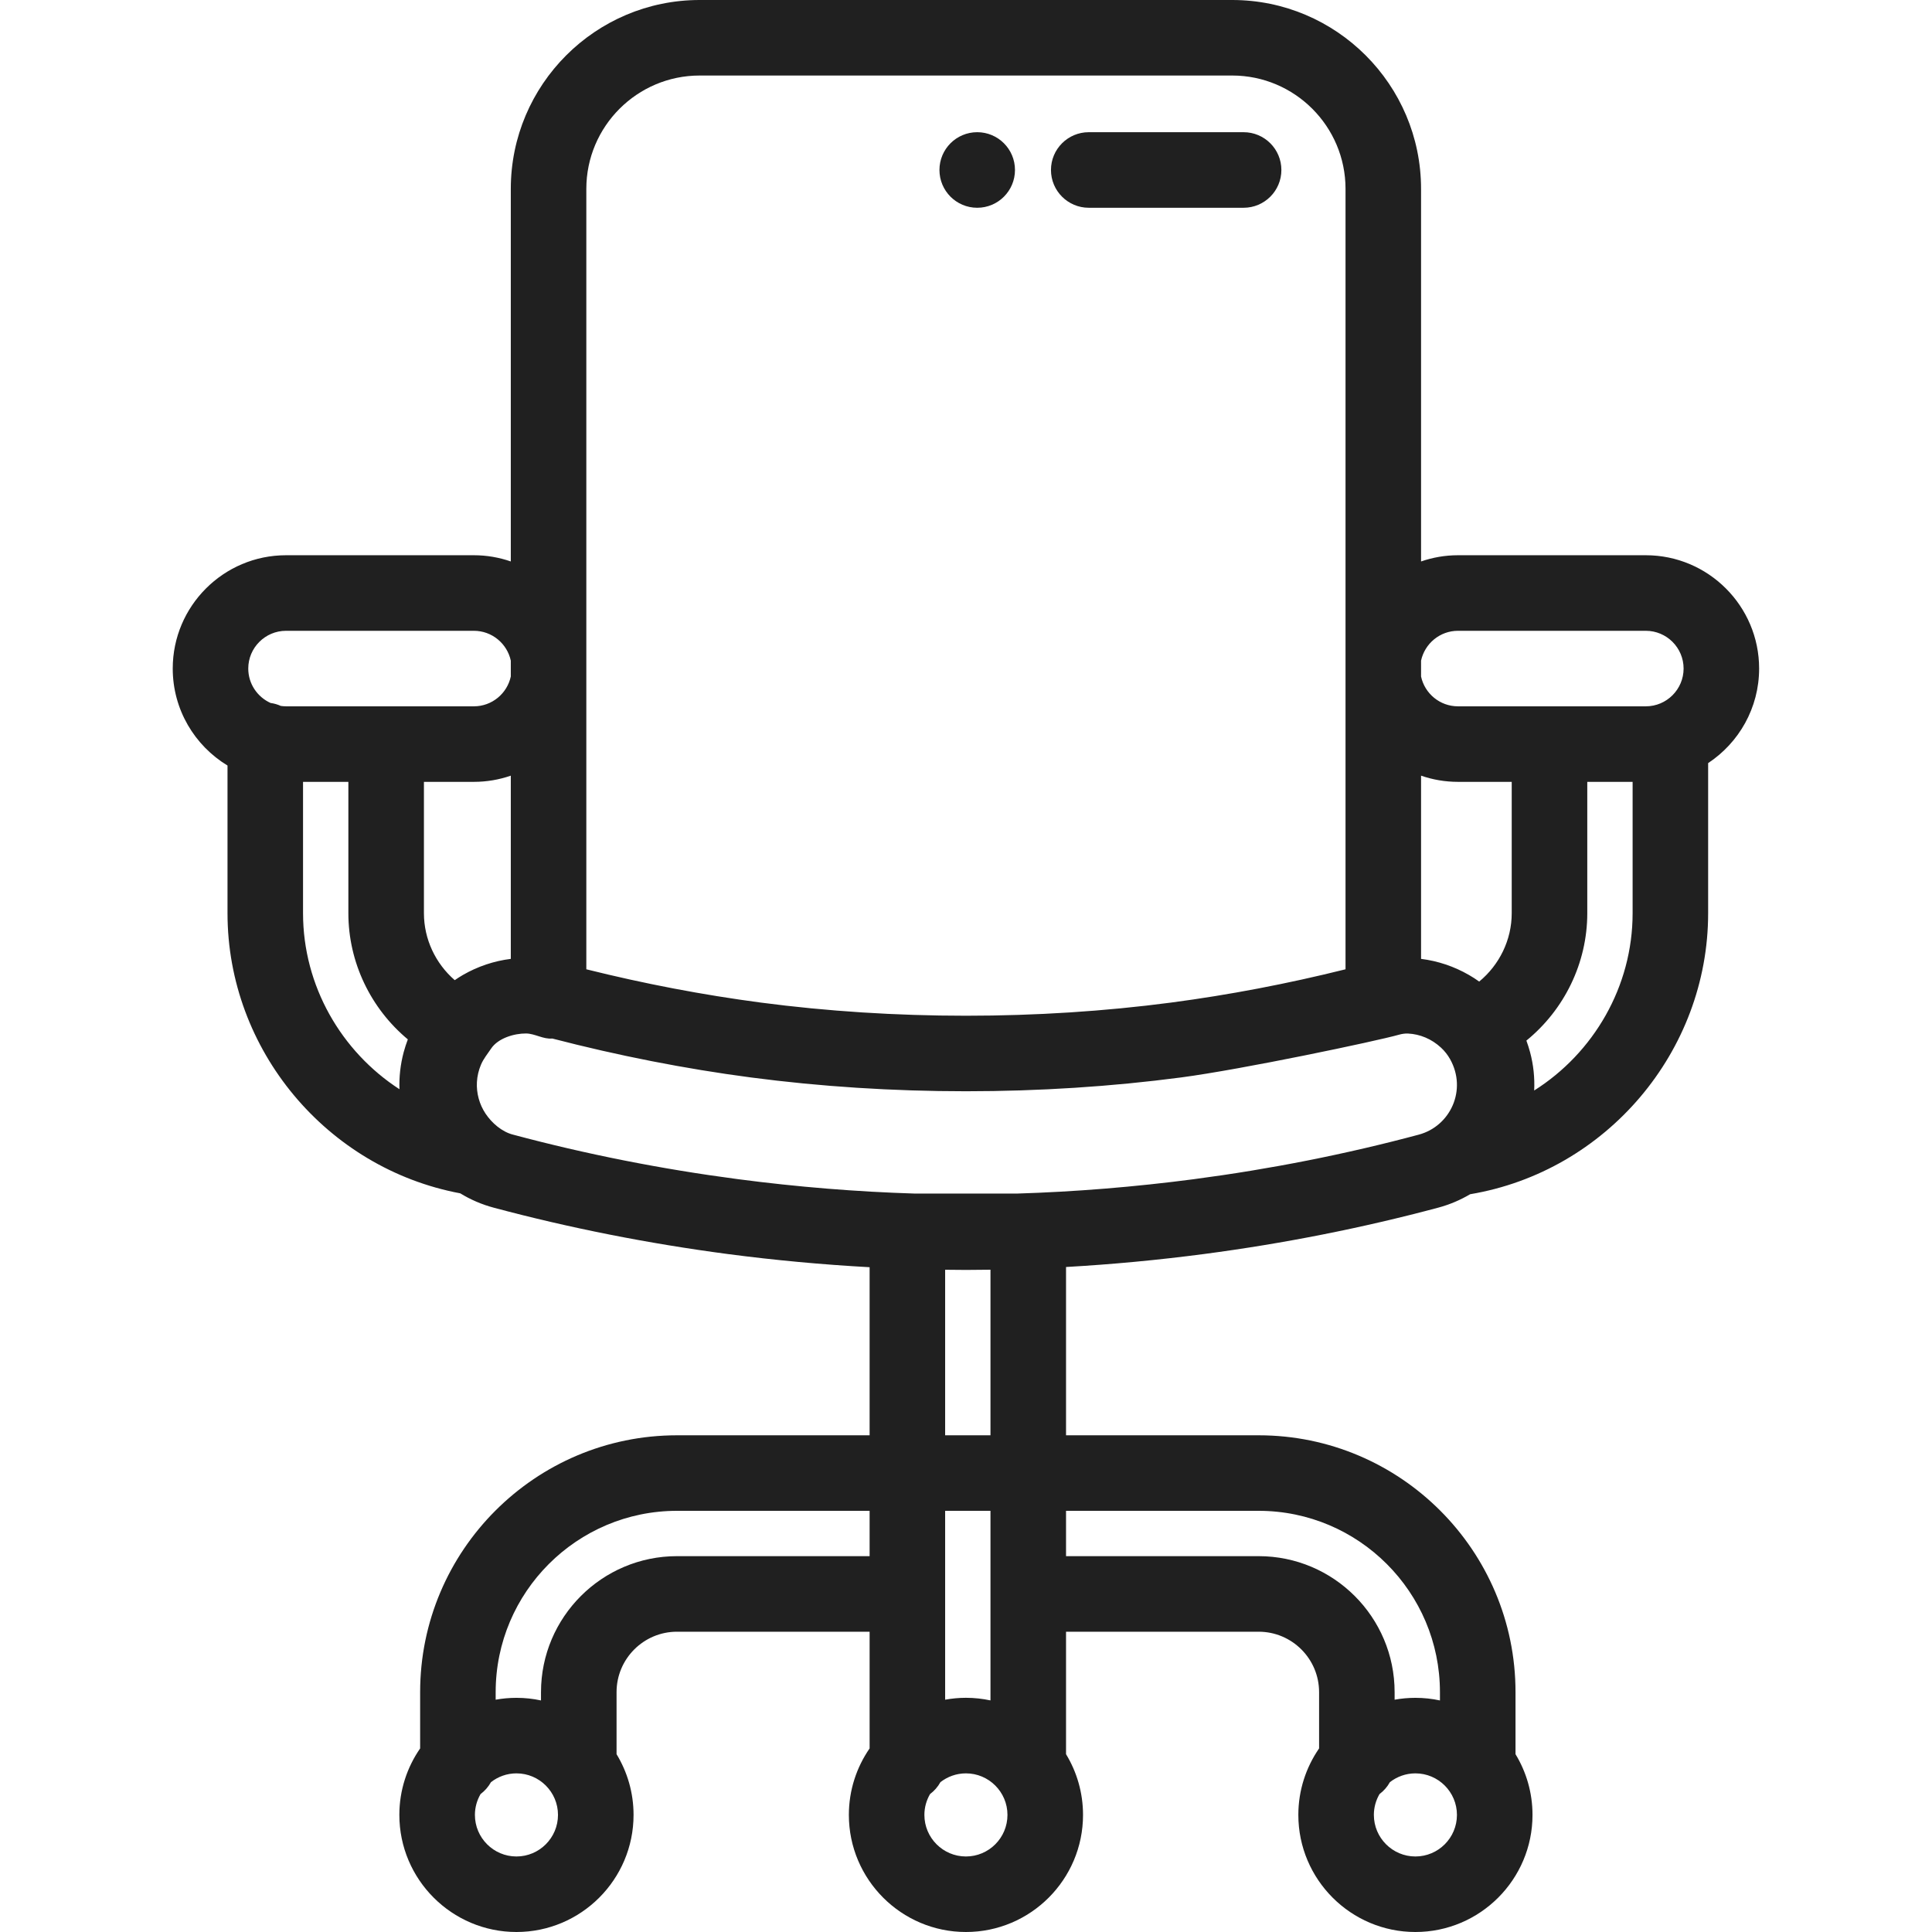 <svg xmlns="http://www.w3.org/2000/svg" width="54" height="54" viewBox="0 0 54 54" fill="none">
  <path d="M46.001 15.519H40.751C40.39 15.519 40.043 15.581 39.719 15.693V5.279C39.719 2.368 37.351 0 34.441 0H19.555C16.645 0 14.277 2.368 14.277 5.279V15.693C13.953 15.581 13.606 15.519 13.245 15.519H7.995C6.249 15.519 4.828 16.94 4.828 18.686C4.828 19.834 5.442 20.841 6.359 21.397V25.525C6.359 29.345 9.134 32.655 12.864 33.354C13.147 33.527 13.459 33.664 13.796 33.754C15.913 34.321 18.116 34.757 20.343 35.051C21.669 35.225 22.994 35.347 24.306 35.419V40.117H18.922C14.963 40.117 11.743 43.337 11.743 47.296V48.869C11.377 49.398 11.162 50.038 11.162 50.727C11.162 52.532 12.631 54 14.435 54C16.24 54 17.708 52.532 17.708 50.727C17.708 50.106 17.534 49.526 17.233 49.03V47.296C17.233 46.364 17.99 45.607 18.922 45.607H24.306V48.869C23.941 49.397 23.726 50.038 23.726 50.727C23.726 52.532 25.194 54 26.998 54C28.803 54 30.271 52.532 30.271 50.727C30.271 50.106 30.097 49.525 29.796 49.03V45.607H35.18C36.111 45.607 36.869 46.364 36.869 47.296V48.869C36.504 49.398 36.289 50.038 36.289 50.727C36.289 52.532 37.757 54 39.561 54C41.366 54 42.834 52.532 42.834 50.727C42.834 50.106 42.66 49.525 42.359 49.03V47.295C42.359 43.337 39.139 40.117 35.181 40.117H29.796V35.413C31.074 35.34 32.363 35.22 33.654 35.05C35.881 34.757 38.084 34.321 40.2 33.754C40.521 33.668 40.818 33.54 41.091 33.379C44.894 32.741 47.743 29.395 47.743 25.525V21.329C48.601 20.762 49.168 19.789 49.168 18.686C49.168 16.94 47.747 15.519 46.001 15.519ZM16.388 5.279C16.388 3.532 17.809 2.111 19.555 2.111H34.441C36.187 2.111 37.608 3.532 37.608 5.279V27.092C35.984 27.497 34.348 27.809 32.734 28.022C30.88 28.266 28.95 28.39 26.998 28.39C25.046 28.39 23.116 28.266 21.262 28.022C19.648 27.809 18.012 27.497 16.388 27.092L16.388 5.279ZM7.849 19.731C7.759 19.69 7.663 19.662 7.562 19.648C7.195 19.482 6.939 19.114 6.939 18.686C6.939 18.104 7.413 17.631 7.995 17.631H13.245C13.751 17.631 14.175 17.989 14.277 18.465V18.908C14.175 19.384 13.751 19.742 13.245 19.742H7.995C7.945 19.742 7.897 19.737 7.849 19.731ZM11.283 29.409C11.191 29.755 11.153 30.103 11.165 30.444C9.538 29.39 8.47 27.555 8.47 25.525V21.853H9.737V25.525C9.737 26.901 10.365 28.19 11.399 29.051C11.355 29.168 11.316 29.287 11.283 29.409ZM12.71 27.396C12.173 26.93 11.849 26.25 11.849 25.525V21.853H13.245C13.606 21.853 13.953 21.792 14.277 21.68V26.801C13.81 26.859 13.355 27.01 12.936 27.252C12.858 27.297 12.783 27.346 12.71 27.396ZM14.435 51.889C13.795 51.889 13.274 51.368 13.274 50.727C13.274 50.515 13.332 50.317 13.432 50.145C13.55 50.056 13.65 49.943 13.723 49.812C13.919 49.659 14.166 49.566 14.435 49.566C15.075 49.566 15.596 50.087 15.596 50.727C15.596 51.368 15.075 51.889 14.435 51.889ZM24.306 43.495H18.922C16.826 43.495 15.121 45.2 15.121 47.296V47.528C14.9 47.48 14.671 47.455 14.435 47.455C14.237 47.455 14.043 47.473 13.854 47.507V47.296C13.854 44.502 16.128 42.228 18.922 42.228H24.306L24.306 43.495ZM26.998 51.889C26.358 51.889 25.837 51.368 25.837 50.727C25.837 50.515 25.895 50.317 25.995 50.145C26.113 50.056 26.213 49.943 26.285 49.812C26.482 49.659 26.729 49.566 26.998 49.566C27.638 49.566 28.159 50.087 28.159 50.727C28.159 51.368 27.639 51.889 26.998 51.889ZM27.684 42.228V44.549C27.684 44.55 27.684 44.55 27.684 44.551V47.527C27.463 47.48 27.233 47.454 26.998 47.454C26.8 47.454 26.606 47.473 26.417 47.507V44.551V42.228H27.684ZM26.417 40.117V35.49C26.611 35.492 26.805 35.495 26.998 35.495C27.226 35.495 27.455 35.492 27.684 35.489V40.117H26.417ZM40.722 50.727C40.722 51.368 40.202 51.889 39.561 51.889C38.921 51.889 38.4 51.368 38.4 50.727C38.4 50.515 38.458 50.316 38.558 50.145C38.676 50.056 38.776 49.943 38.848 49.812C39.045 49.659 39.292 49.566 39.561 49.566C40.201 49.566 40.722 50.087 40.722 50.727ZM35.18 42.228C37.974 42.228 40.247 44.502 40.247 47.296V47.528C40.026 47.48 39.796 47.455 39.561 47.455C39.363 47.455 39.169 47.473 38.98 47.507V47.296C38.98 45.2 37.276 43.495 35.18 43.495H29.796V42.228H35.18V42.228ZM39.654 31.714C37.626 32.258 35.515 32.676 33.38 32.957C33.378 32.957 33.377 32.957 33.375 32.958C31.712 33.176 30.05 33.311 28.417 33.361H25.579C23.945 33.311 22.283 33.176 20.618 32.957C18.482 32.676 16.371 32.258 14.342 31.714C14.032 31.637 13.747 31.39 13.571 31.126C13.399 30.868 13.313 30.555 13.33 30.245C13.339 30.078 13.378 29.912 13.444 29.757C13.515 29.59 13.627 29.457 13.726 29.309C13.92 29.018 14.371 28.883 14.705 28.886C14.951 28.889 15.186 29.052 15.436 29.027C17.282 29.506 19.147 29.873 20.987 30.115C22.932 30.371 24.955 30.501 26.998 30.501C29.041 30.501 31.064 30.371 33.01 30.115C34.718 29.89 38.451 29.104 39.1 28.921C39.183 28.897 39.269 28.884 39.356 28.888C39.689 28.904 40.014 29.038 40.278 29.283C40.378 29.376 40.463 29.484 40.53 29.603C41.011 30.462 40.539 31.478 39.654 31.714ZM42.253 25.525C42.253 26.27 41.909 26.969 41.344 27.435C41.253 27.37 41.159 27.309 41.06 27.252C40.641 27.01 40.186 26.859 39.719 26.801V21.68C40.043 21.792 40.39 21.853 40.751 21.853H42.253V25.525ZM45.632 25.525C45.632 27.578 44.54 29.432 42.881 30.48C42.898 30.125 42.861 29.763 42.766 29.409C42.736 29.299 42.702 29.191 42.663 29.085C43.721 28.224 44.365 26.918 44.365 25.525V21.853H45.632V25.525H45.632ZM46.001 19.742H40.751C40.245 19.742 39.821 19.384 39.719 18.908V18.465C39.822 17.989 40.245 17.631 40.751 17.631H46.001C46.583 17.631 47.057 18.104 47.057 18.686C47.057 19.268 46.583 19.742 46.001 19.742Z" fill="#202020"/>
  <path d="M34.759 3.695H30.431C29.848 3.695 29.375 4.168 29.375 4.751C29.375 5.334 29.848 5.807 30.431 5.807H34.759C35.342 5.807 35.815 5.334 35.815 4.751C35.815 4.168 35.342 3.695 34.759 3.695Z" fill="#202020"/>
  <path d="M27.314 5.807C27.897 5.807 28.369 5.334 28.369 4.751C28.369 4.168 27.897 3.695 27.314 3.695C26.73 3.695 26.258 4.168 26.258 4.751C26.258 5.334 26.73 5.807 27.314 5.807Z" fill="#202020"/>
</svg>